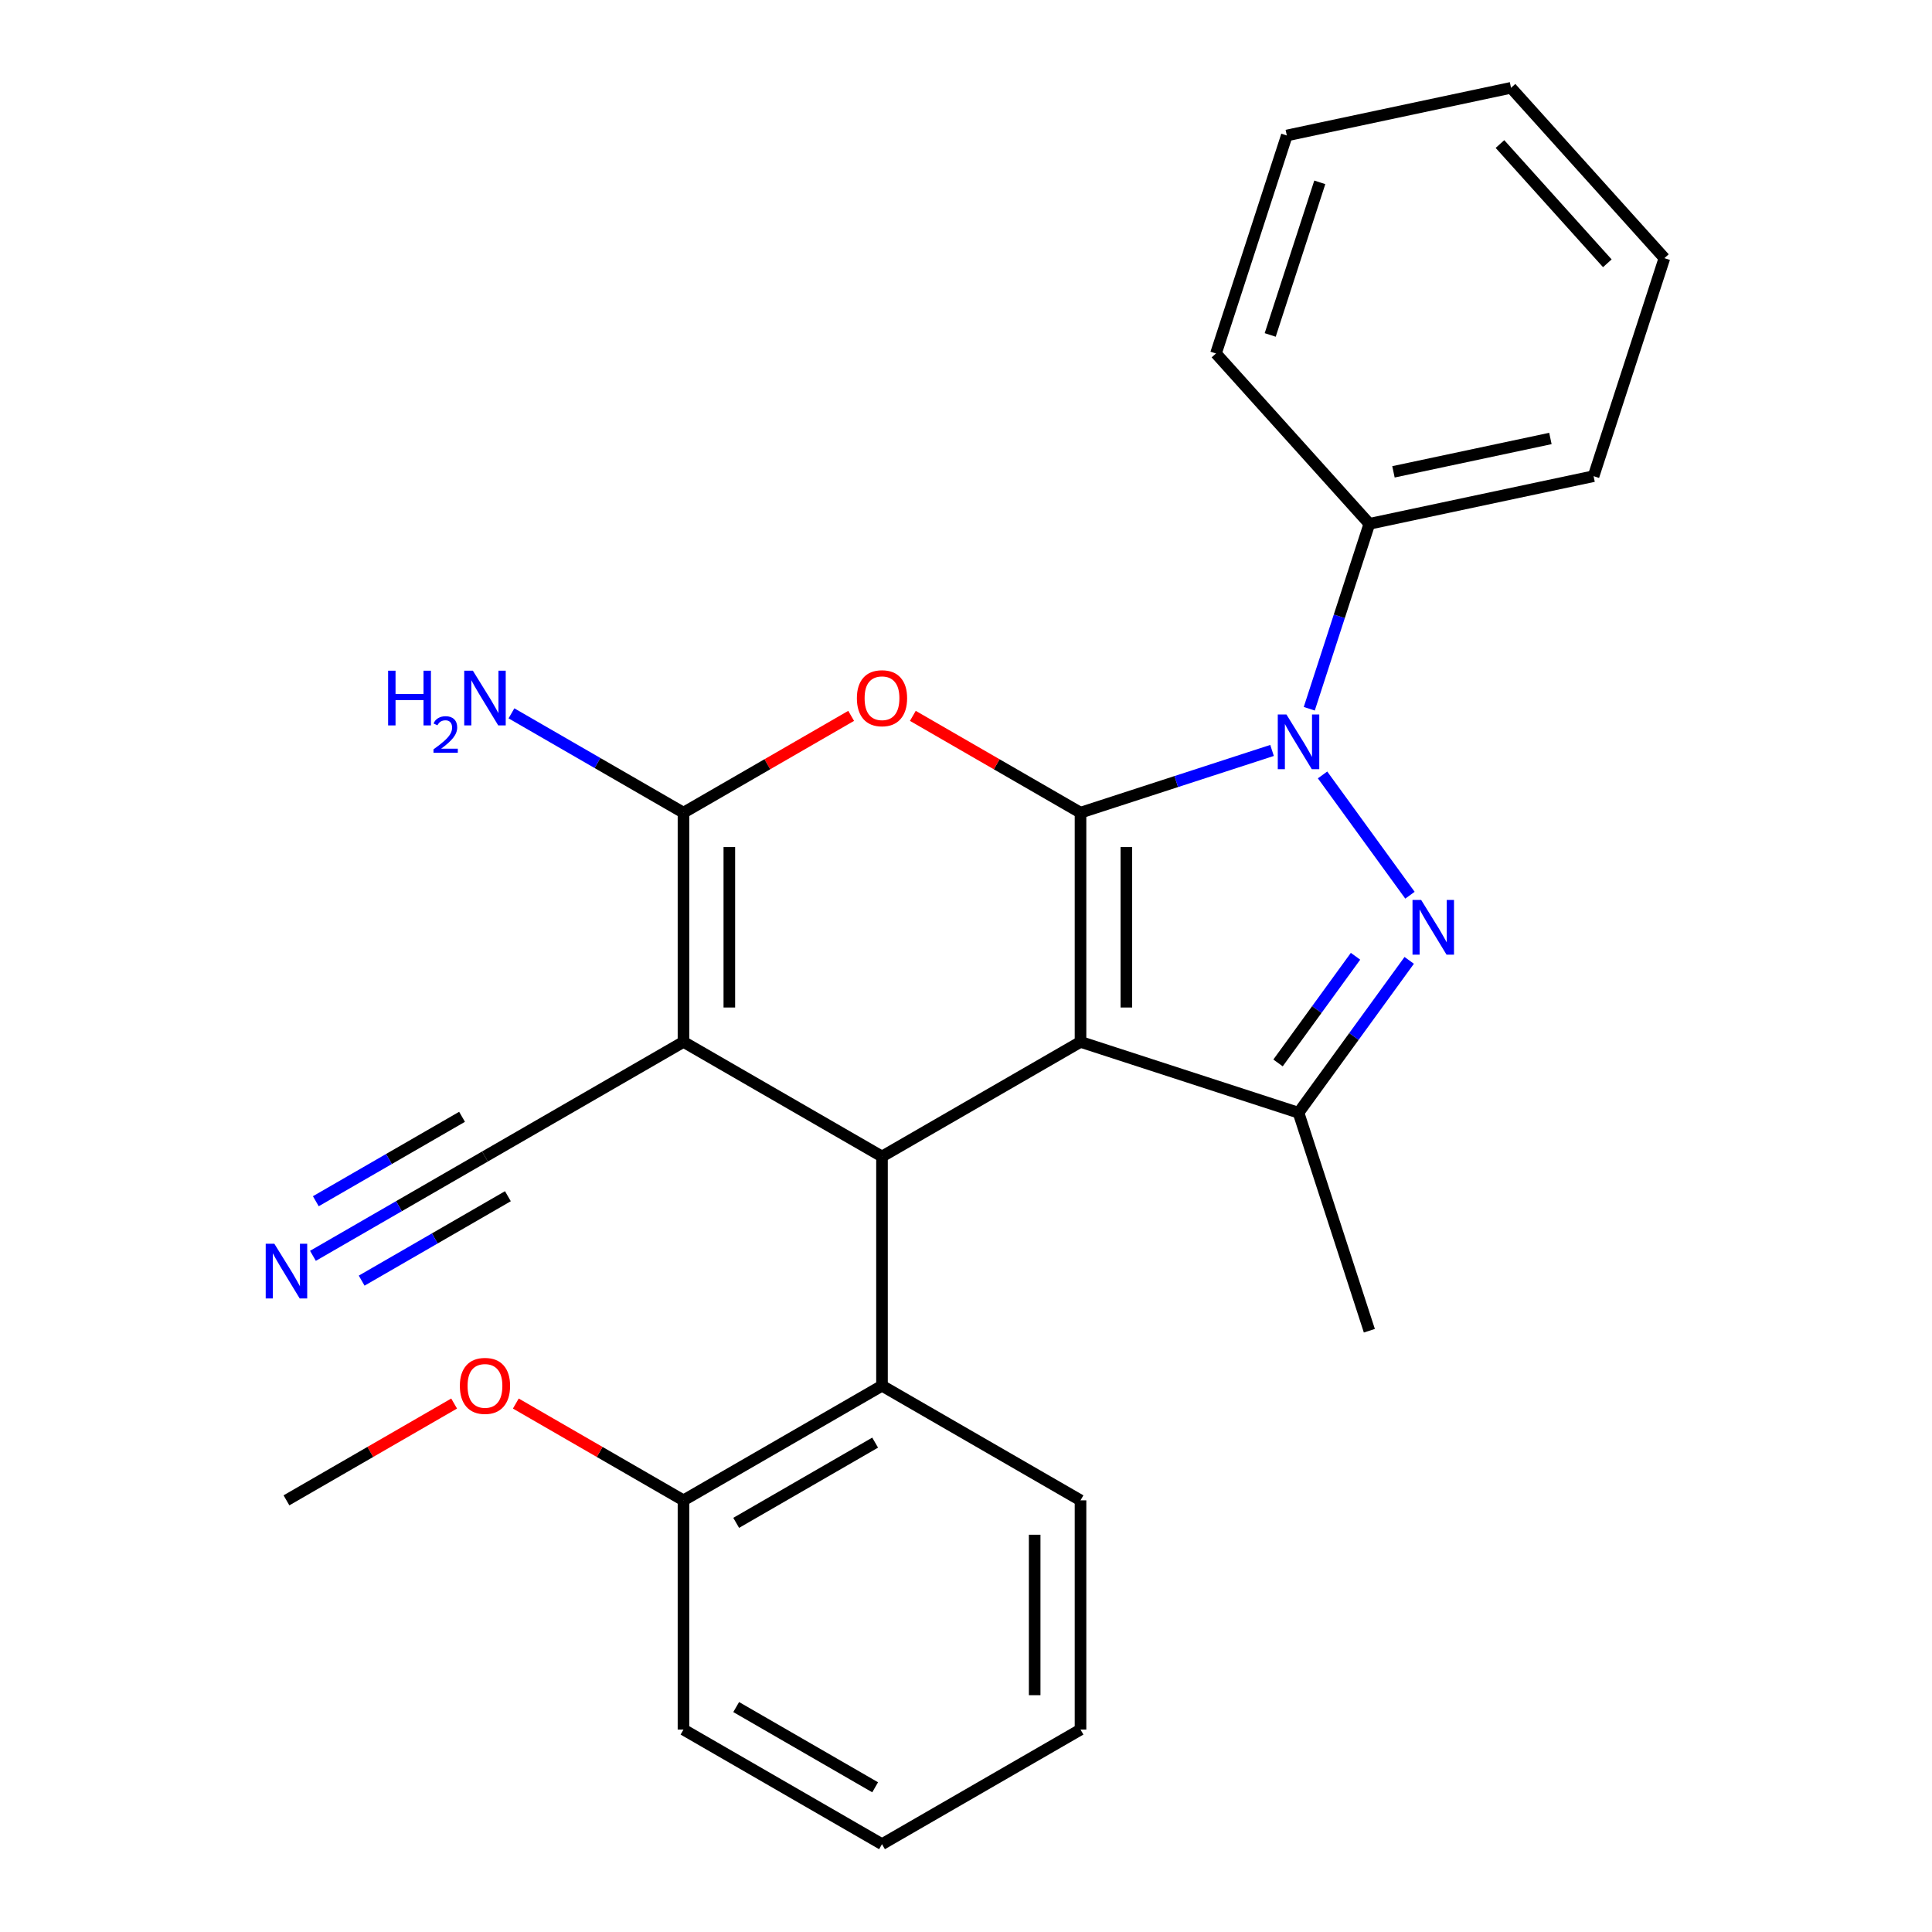 <?xml version='1.0' encoding='iso-8859-1'?>
<svg version='1.1' baseProfile='full'
              xmlns='http://www.w3.org/2000/svg'
                      xmlns:rdkit='http://www.rdkit.org/xml'
                      xmlns:xlink='http://www.w3.org/1999/xlink'
                  xml:space='preserve'
width='1000px' height='1000px' viewBox='0 0 1000 1000'>
<!-- END OF HEADER -->
<rect style='opacity:1.0;fill:#FFFFFF;stroke:none' width='1000' height='1000' x='0' y='0'> </rect>
<path class='bond-0' d='M 559.273,420.637 L 559.273,539.283' style='fill:none;fill-rule:evenodd;stroke:#000000;stroke-width:6px;stroke-linecap:butt;stroke-linejoin:miter;stroke-opacity:1' />
<path class='bond-0' d='M 583.002,438.434 L 583.002,521.486' style='fill:none;fill-rule:evenodd;stroke:#000000;stroke-width:6px;stroke-linecap:butt;stroke-linejoin:miter;stroke-opacity:1' />
<path class='bond-1' d='M 559.273,420.637 L 608.84,404.531' style='fill:none;fill-rule:evenodd;stroke:#000000;stroke-width:6px;stroke-linecap:butt;stroke-linejoin:miter;stroke-opacity:1' />
<path class='bond-1' d='M 608.84,404.531 L 658.406,388.426' style='fill:none;fill-rule:evenodd;stroke:#0000FF;stroke-width:6px;stroke-linecap:butt;stroke-linejoin:miter;stroke-opacity:1' />
<path class='bond-4' d='M 559.273,420.637 L 515.881,395.584' style='fill:none;fill-rule:evenodd;stroke:#000000;stroke-width:6px;stroke-linecap:butt;stroke-linejoin:miter;stroke-opacity:1' />
<path class='bond-4' d='M 515.881,395.584 L 472.488,370.531' style='fill:none;fill-rule:evenodd;stroke:#FF0000;stroke-width:6px;stroke-linecap:butt;stroke-linejoin:miter;stroke-opacity:1' />
<path class='bond-5' d='M 559.273,539.283 L 456.522,598.606' style='fill:none;fill-rule:evenodd;stroke:#000000;stroke-width:6px;stroke-linecap:butt;stroke-linejoin:miter;stroke-opacity:1' />
<path class='bond-7' d='M 559.273,539.283 L 672.113,575.947' style='fill:none;fill-rule:evenodd;stroke:#000000;stroke-width:6px;stroke-linecap:butt;stroke-linejoin:miter;stroke-opacity:1' />
<path class='bond-2' d='M 684.555,401.099 L 729.793,463.363' style='fill:none;fill-rule:evenodd;stroke:#0000FF;stroke-width:6px;stroke-linecap:butt;stroke-linejoin:miter;stroke-opacity:1' />
<path class='bond-11' d='M 677.677,366.847 L 693.227,318.99' style='fill:none;fill-rule:evenodd;stroke:#0000FF;stroke-width:6px;stroke-linecap:butt;stroke-linejoin:miter;stroke-opacity:1' />
<path class='bond-11' d='M 693.227,318.99 L 708.776,271.133' style='fill:none;fill-rule:evenodd;stroke:#000000;stroke-width:6px;stroke-linecap:butt;stroke-linejoin:miter;stroke-opacity:1' />
<path class='bond-26' d='M 729.408,497.086 L 700.76,536.516' style='fill:none;fill-rule:evenodd;stroke:#0000FF;stroke-width:6px;stroke-linecap:butt;stroke-linejoin:miter;stroke-opacity:1' />
<path class='bond-26' d='M 700.76,536.516 L 672.113,575.947' style='fill:none;fill-rule:evenodd;stroke:#000000;stroke-width:6px;stroke-linecap:butt;stroke-linejoin:miter;stroke-opacity:1' />
<path class='bond-26' d='M 701.617,494.967 L 681.563,522.569' style='fill:none;fill-rule:evenodd;stroke:#0000FF;stroke-width:6px;stroke-linecap:butt;stroke-linejoin:miter;stroke-opacity:1' />
<path class='bond-26' d='M 681.563,522.569 L 661.51,550.17' style='fill:none;fill-rule:evenodd;stroke:#000000;stroke-width:6px;stroke-linecap:butt;stroke-linejoin:miter;stroke-opacity:1' />
<path class='bond-3' d='M 353.771,539.283 L 353.771,420.637' style='fill:none;fill-rule:evenodd;stroke:#000000;stroke-width:6px;stroke-linecap:butt;stroke-linejoin:miter;stroke-opacity:1' />
<path class='bond-3' d='M 377.501,521.486 L 377.501,438.434' style='fill:none;fill-rule:evenodd;stroke:#000000;stroke-width:6px;stroke-linecap:butt;stroke-linejoin:miter;stroke-opacity:1' />
<path class='bond-9' d='M 353.771,539.283 L 251.021,598.606' style='fill:none;fill-rule:evenodd;stroke:#000000;stroke-width:6px;stroke-linecap:butt;stroke-linejoin:miter;stroke-opacity:1' />
<path class='bond-27' d='M 353.771,539.283 L 456.522,598.606' style='fill:none;fill-rule:evenodd;stroke:#000000;stroke-width:6px;stroke-linecap:butt;stroke-linejoin:miter;stroke-opacity:1' />
<path class='bond-6' d='M 440.556,370.531 L 397.164,395.584' style='fill:none;fill-rule:evenodd;stroke:#FF0000;stroke-width:6px;stroke-linecap:butt;stroke-linejoin:miter;stroke-opacity:1' />
<path class='bond-6' d='M 397.164,395.584 L 353.771,420.637' style='fill:none;fill-rule:evenodd;stroke:#000000;stroke-width:6px;stroke-linecap:butt;stroke-linejoin:miter;stroke-opacity:1' />
<path class='bond-8' d='M 456.522,598.606 L 456.522,717.253' style='fill:none;fill-rule:evenodd;stroke:#000000;stroke-width:6px;stroke-linecap:butt;stroke-linejoin:miter;stroke-opacity:1' />
<path class='bond-13' d='M 353.771,420.637 L 309.249,394.932' style='fill:none;fill-rule:evenodd;stroke:#000000;stroke-width:6px;stroke-linecap:butt;stroke-linejoin:miter;stroke-opacity:1' />
<path class='bond-13' d='M 309.249,394.932 L 264.727,369.227' style='fill:none;fill-rule:evenodd;stroke:#0000FF;stroke-width:6px;stroke-linecap:butt;stroke-linejoin:miter;stroke-opacity:1' />
<path class='bond-14' d='M 672.113,575.947 L 708.776,688.786' style='fill:none;fill-rule:evenodd;stroke:#000000;stroke-width:6px;stroke-linecap:butt;stroke-linejoin:miter;stroke-opacity:1' />
<path class='bond-12' d='M 456.522,717.253 L 353.771,776.576' style='fill:none;fill-rule:evenodd;stroke:#000000;stroke-width:6px;stroke-linecap:butt;stroke-linejoin:miter;stroke-opacity:1' />
<path class='bond-12' d='M 452.974,746.701 L 381.049,788.228' style='fill:none;fill-rule:evenodd;stroke:#000000;stroke-width:6px;stroke-linecap:butt;stroke-linejoin:miter;stroke-opacity:1' />
<path class='bond-16' d='M 456.522,717.253 L 559.273,776.576' style='fill:none;fill-rule:evenodd;stroke:#000000;stroke-width:6px;stroke-linecap:butt;stroke-linejoin:miter;stroke-opacity:1' />
<path class='bond-10' d='M 251.021,598.606 L 206.498,624.311' style='fill:none;fill-rule:evenodd;stroke:#000000;stroke-width:6px;stroke-linecap:butt;stroke-linejoin:miter;stroke-opacity:1' />
<path class='bond-10' d='M 206.498,624.311 L 161.976,650.016' style='fill:none;fill-rule:evenodd;stroke:#0000FF;stroke-width:6px;stroke-linecap:butt;stroke-linejoin:miter;stroke-opacity:1' />
<path class='bond-10' d='M 239.156,578.056 L 201.312,599.905' style='fill:none;fill-rule:evenodd;stroke:#000000;stroke-width:6px;stroke-linecap:butt;stroke-linejoin:miter;stroke-opacity:1' />
<path class='bond-10' d='M 201.312,599.905 L 163.468,621.755' style='fill:none;fill-rule:evenodd;stroke:#0000FF;stroke-width:6px;stroke-linecap:butt;stroke-linejoin:miter;stroke-opacity:1' />
<path class='bond-10' d='M 262.885,619.156 L 225.041,641.006' style='fill:none;fill-rule:evenodd;stroke:#000000;stroke-width:6px;stroke-linecap:butt;stroke-linejoin:miter;stroke-opacity:1' />
<path class='bond-10' d='M 225.041,641.006 L 187.197,662.855' style='fill:none;fill-rule:evenodd;stroke:#0000FF;stroke-width:6px;stroke-linecap:butt;stroke-linejoin:miter;stroke-opacity:1' />
<path class='bond-17' d='M 708.776,271.133 L 824.83,246.465' style='fill:none;fill-rule:evenodd;stroke:#000000;stroke-width:6px;stroke-linecap:butt;stroke-linejoin:miter;stroke-opacity:1' />
<path class='bond-17' d='M 721.251,244.222 L 802.488,226.955' style='fill:none;fill-rule:evenodd;stroke:#000000;stroke-width:6px;stroke-linecap:butt;stroke-linejoin:miter;stroke-opacity:1' />
<path class='bond-18' d='M 708.776,271.133 L 629.386,182.962' style='fill:none;fill-rule:evenodd;stroke:#000000;stroke-width:6px;stroke-linecap:butt;stroke-linejoin:miter;stroke-opacity:1' />
<path class='bond-15' d='M 353.771,776.576 L 310.379,751.523' style='fill:none;fill-rule:evenodd;stroke:#000000;stroke-width:6px;stroke-linecap:butt;stroke-linejoin:miter;stroke-opacity:1' />
<path class='bond-15' d='M 310.379,751.523 L 266.987,726.471' style='fill:none;fill-rule:evenodd;stroke:#FF0000;stroke-width:6px;stroke-linecap:butt;stroke-linejoin:miter;stroke-opacity:1' />
<path class='bond-19' d='M 353.771,776.576 L 353.771,895.222' style='fill:none;fill-rule:evenodd;stroke:#000000;stroke-width:6px;stroke-linecap:butt;stroke-linejoin:miter;stroke-opacity:1' />
<path class='bond-20' d='M 235.055,726.471 L 191.662,751.523' style='fill:none;fill-rule:evenodd;stroke:#FF0000;stroke-width:6px;stroke-linecap:butt;stroke-linejoin:miter;stroke-opacity:1' />
<path class='bond-20' d='M 191.662,751.523 L 148.27,776.576' style='fill:none;fill-rule:evenodd;stroke:#000000;stroke-width:6px;stroke-linecap:butt;stroke-linejoin:miter;stroke-opacity:1' />
<path class='bond-21' d='M 559.273,776.576 L 559.273,895.222' style='fill:none;fill-rule:evenodd;stroke:#000000;stroke-width:6px;stroke-linecap:butt;stroke-linejoin:miter;stroke-opacity:1' />
<path class='bond-21' d='M 535.544,794.373 L 535.544,877.425' style='fill:none;fill-rule:evenodd;stroke:#000000;stroke-width:6px;stroke-linecap:butt;stroke-linejoin:miter;stroke-opacity:1' />
<path class='bond-22' d='M 824.83,246.465 L 861.494,133.626' style='fill:none;fill-rule:evenodd;stroke:#000000;stroke-width:6px;stroke-linecap:butt;stroke-linejoin:miter;stroke-opacity:1' />
<path class='bond-23' d='M 629.386,182.962 L 666.05,70.123' style='fill:none;fill-rule:evenodd;stroke:#000000;stroke-width:6px;stroke-linecap:butt;stroke-linejoin:miter;stroke-opacity:1' />
<path class='bond-23' d='M 657.454,173.369 L 683.118,94.381' style='fill:none;fill-rule:evenodd;stroke:#000000;stroke-width:6px;stroke-linecap:butt;stroke-linejoin:miter;stroke-opacity:1' />
<path class='bond-29' d='M 353.771,895.222 L 456.522,954.545' style='fill:none;fill-rule:evenodd;stroke:#000000;stroke-width:6px;stroke-linecap:butt;stroke-linejoin:miter;stroke-opacity:1' />
<path class='bond-29' d='M 381.049,883.571 L 452.974,925.097' style='fill:none;fill-rule:evenodd;stroke:#000000;stroke-width:6px;stroke-linecap:butt;stroke-linejoin:miter;stroke-opacity:1' />
<path class='bond-24' d='M 559.273,895.222 L 456.522,954.545' style='fill:none;fill-rule:evenodd;stroke:#000000;stroke-width:6px;stroke-linecap:butt;stroke-linejoin:miter;stroke-opacity:1' />
<path class='bond-28' d='M 861.494,133.626 L 782.104,45.455' style='fill:none;fill-rule:evenodd;stroke:#000000;stroke-width:6px;stroke-linecap:butt;stroke-linejoin:miter;stroke-opacity:1' />
<path class='bond-28' d='M 831.951,136.278 L 776.378,74.558' style='fill:none;fill-rule:evenodd;stroke:#000000;stroke-width:6px;stroke-linecap:butt;stroke-linejoin:miter;stroke-opacity:1' />
<path class='bond-25' d='M 666.05,70.123 L 782.104,45.455' style='fill:none;fill-rule:evenodd;stroke:#000000;stroke-width:6px;stroke-linecap:butt;stroke-linejoin:miter;stroke-opacity:1' />
<path  class='atom-2' d='M 665.853 369.813
L 675.133 384.813
Q 676.053 386.293, 677.533 388.973
Q 679.013 391.653, 679.093 391.813
L 679.093 369.813
L 682.853 369.813
L 682.853 398.133
L 678.973 398.133
L 669.013 381.733
Q 667.853 379.813, 666.613 377.613
Q 665.413 375.413, 665.053 374.733
L 665.053 398.133
L 661.373 398.133
L 661.373 369.813
L 665.853 369.813
' fill='#0000FF'/>
<path  class='atom-3' d='M 735.591 465.8
L 744.871 480.8
Q 745.791 482.28, 747.271 484.96
Q 748.751 487.64, 748.831 487.8
L 748.831 465.8
L 752.591 465.8
L 752.591 494.12
L 748.711 494.12
L 738.751 477.72
Q 737.591 475.8, 736.351 473.6
Q 735.151 471.4, 734.791 470.72
L 734.791 494.12
L 731.111 494.12
L 731.111 465.8
L 735.591 465.8
' fill='#0000FF'/>
<path  class='atom-5' d='M 443.522 361.393
Q 443.522 354.593, 446.882 350.793
Q 450.242 346.993, 456.522 346.993
Q 462.802 346.993, 466.162 350.793
Q 469.522 354.593, 469.522 361.393
Q 469.522 368.273, 466.122 372.193
Q 462.722 376.073, 456.522 376.073
Q 450.282 376.073, 446.882 372.193
Q 443.522 368.313, 443.522 361.393
M 456.522 372.873
Q 460.842 372.873, 463.162 369.993
Q 465.522 367.073, 465.522 361.393
Q 465.522 355.833, 463.162 353.033
Q 460.842 350.193, 456.522 350.193
Q 452.202 350.193, 449.842 352.993
Q 447.522 355.793, 447.522 361.393
Q 447.522 367.113, 449.842 369.993
Q 452.202 372.873, 456.522 372.873
' fill='#FF0000'/>
<path  class='atom-11' d='M 142.01 643.769
L 151.29 658.769
Q 152.21 660.249, 153.69 662.929
Q 155.17 665.609, 155.25 665.769
L 155.25 643.769
L 159.01 643.769
L 159.01 672.089
L 155.13 672.089
L 145.17 655.689
Q 144.01 653.769, 142.77 651.569
Q 141.57 649.369, 141.21 648.689
L 141.21 672.089
L 137.53 672.089
L 137.53 643.769
L 142.01 643.769
' fill='#0000FF'/>
<path  class='atom-14' d='M 200.888 347.153
L 204.728 347.153
L 204.728 359.193
L 219.208 359.193
L 219.208 347.153
L 223.048 347.153
L 223.048 375.473
L 219.208 375.473
L 219.208 362.393
L 204.728 362.393
L 204.728 375.473
L 200.888 375.473
L 200.888 347.153
' fill='#0000FF'/>
<path  class='atom-14' d='M 224.421 374.48
Q 225.107 372.711, 226.744 371.734
Q 228.381 370.731, 230.651 370.731
Q 233.476 370.731, 235.06 372.262
Q 236.644 373.793, 236.644 376.513
Q 236.644 379.285, 234.585 381.872
Q 232.552 384.459, 228.328 387.521
L 236.961 387.521
L 236.961 389.633
L 224.368 389.633
L 224.368 387.865
Q 227.853 385.383, 229.912 383.535
Q 231.997 381.687, 233.001 380.024
Q 234.004 378.361, 234.004 376.645
Q 234.004 374.849, 233.106 373.846
Q 232.209 372.843, 230.651 372.843
Q 229.146 372.843, 228.143 373.45
Q 227.14 374.057, 226.427 375.404
L 224.421 374.48
' fill='#0000FF'/>
<path  class='atom-14' d='M 244.761 347.153
L 254.041 362.153
Q 254.961 363.633, 256.441 366.313
Q 257.921 368.993, 258.001 369.153
L 258.001 347.153
L 261.761 347.153
L 261.761 375.473
L 257.881 375.473
L 247.921 359.073
Q 246.761 357.153, 245.521 354.953
Q 244.321 352.753, 243.961 352.073
L 243.961 375.473
L 240.281 375.473
L 240.281 347.153
L 244.761 347.153
' fill='#0000FF'/>
<path  class='atom-16' d='M 238.021 717.333
Q 238.021 710.533, 241.381 706.733
Q 244.741 702.933, 251.021 702.933
Q 257.301 702.933, 260.661 706.733
Q 264.021 710.533, 264.021 717.333
Q 264.021 724.213, 260.621 728.133
Q 257.221 732.013, 251.021 732.013
Q 244.781 732.013, 241.381 728.133
Q 238.021 724.253, 238.021 717.333
M 251.021 728.813
Q 255.341 728.813, 257.661 725.933
Q 260.021 723.013, 260.021 717.333
Q 260.021 711.773, 257.661 708.973
Q 255.341 706.133, 251.021 706.133
Q 246.701 706.133, 244.341 708.933
Q 242.021 711.733, 242.021 717.333
Q 242.021 723.053, 244.341 725.933
Q 246.701 728.813, 251.021 728.813
' fill='#FF0000'/>
</svg>
